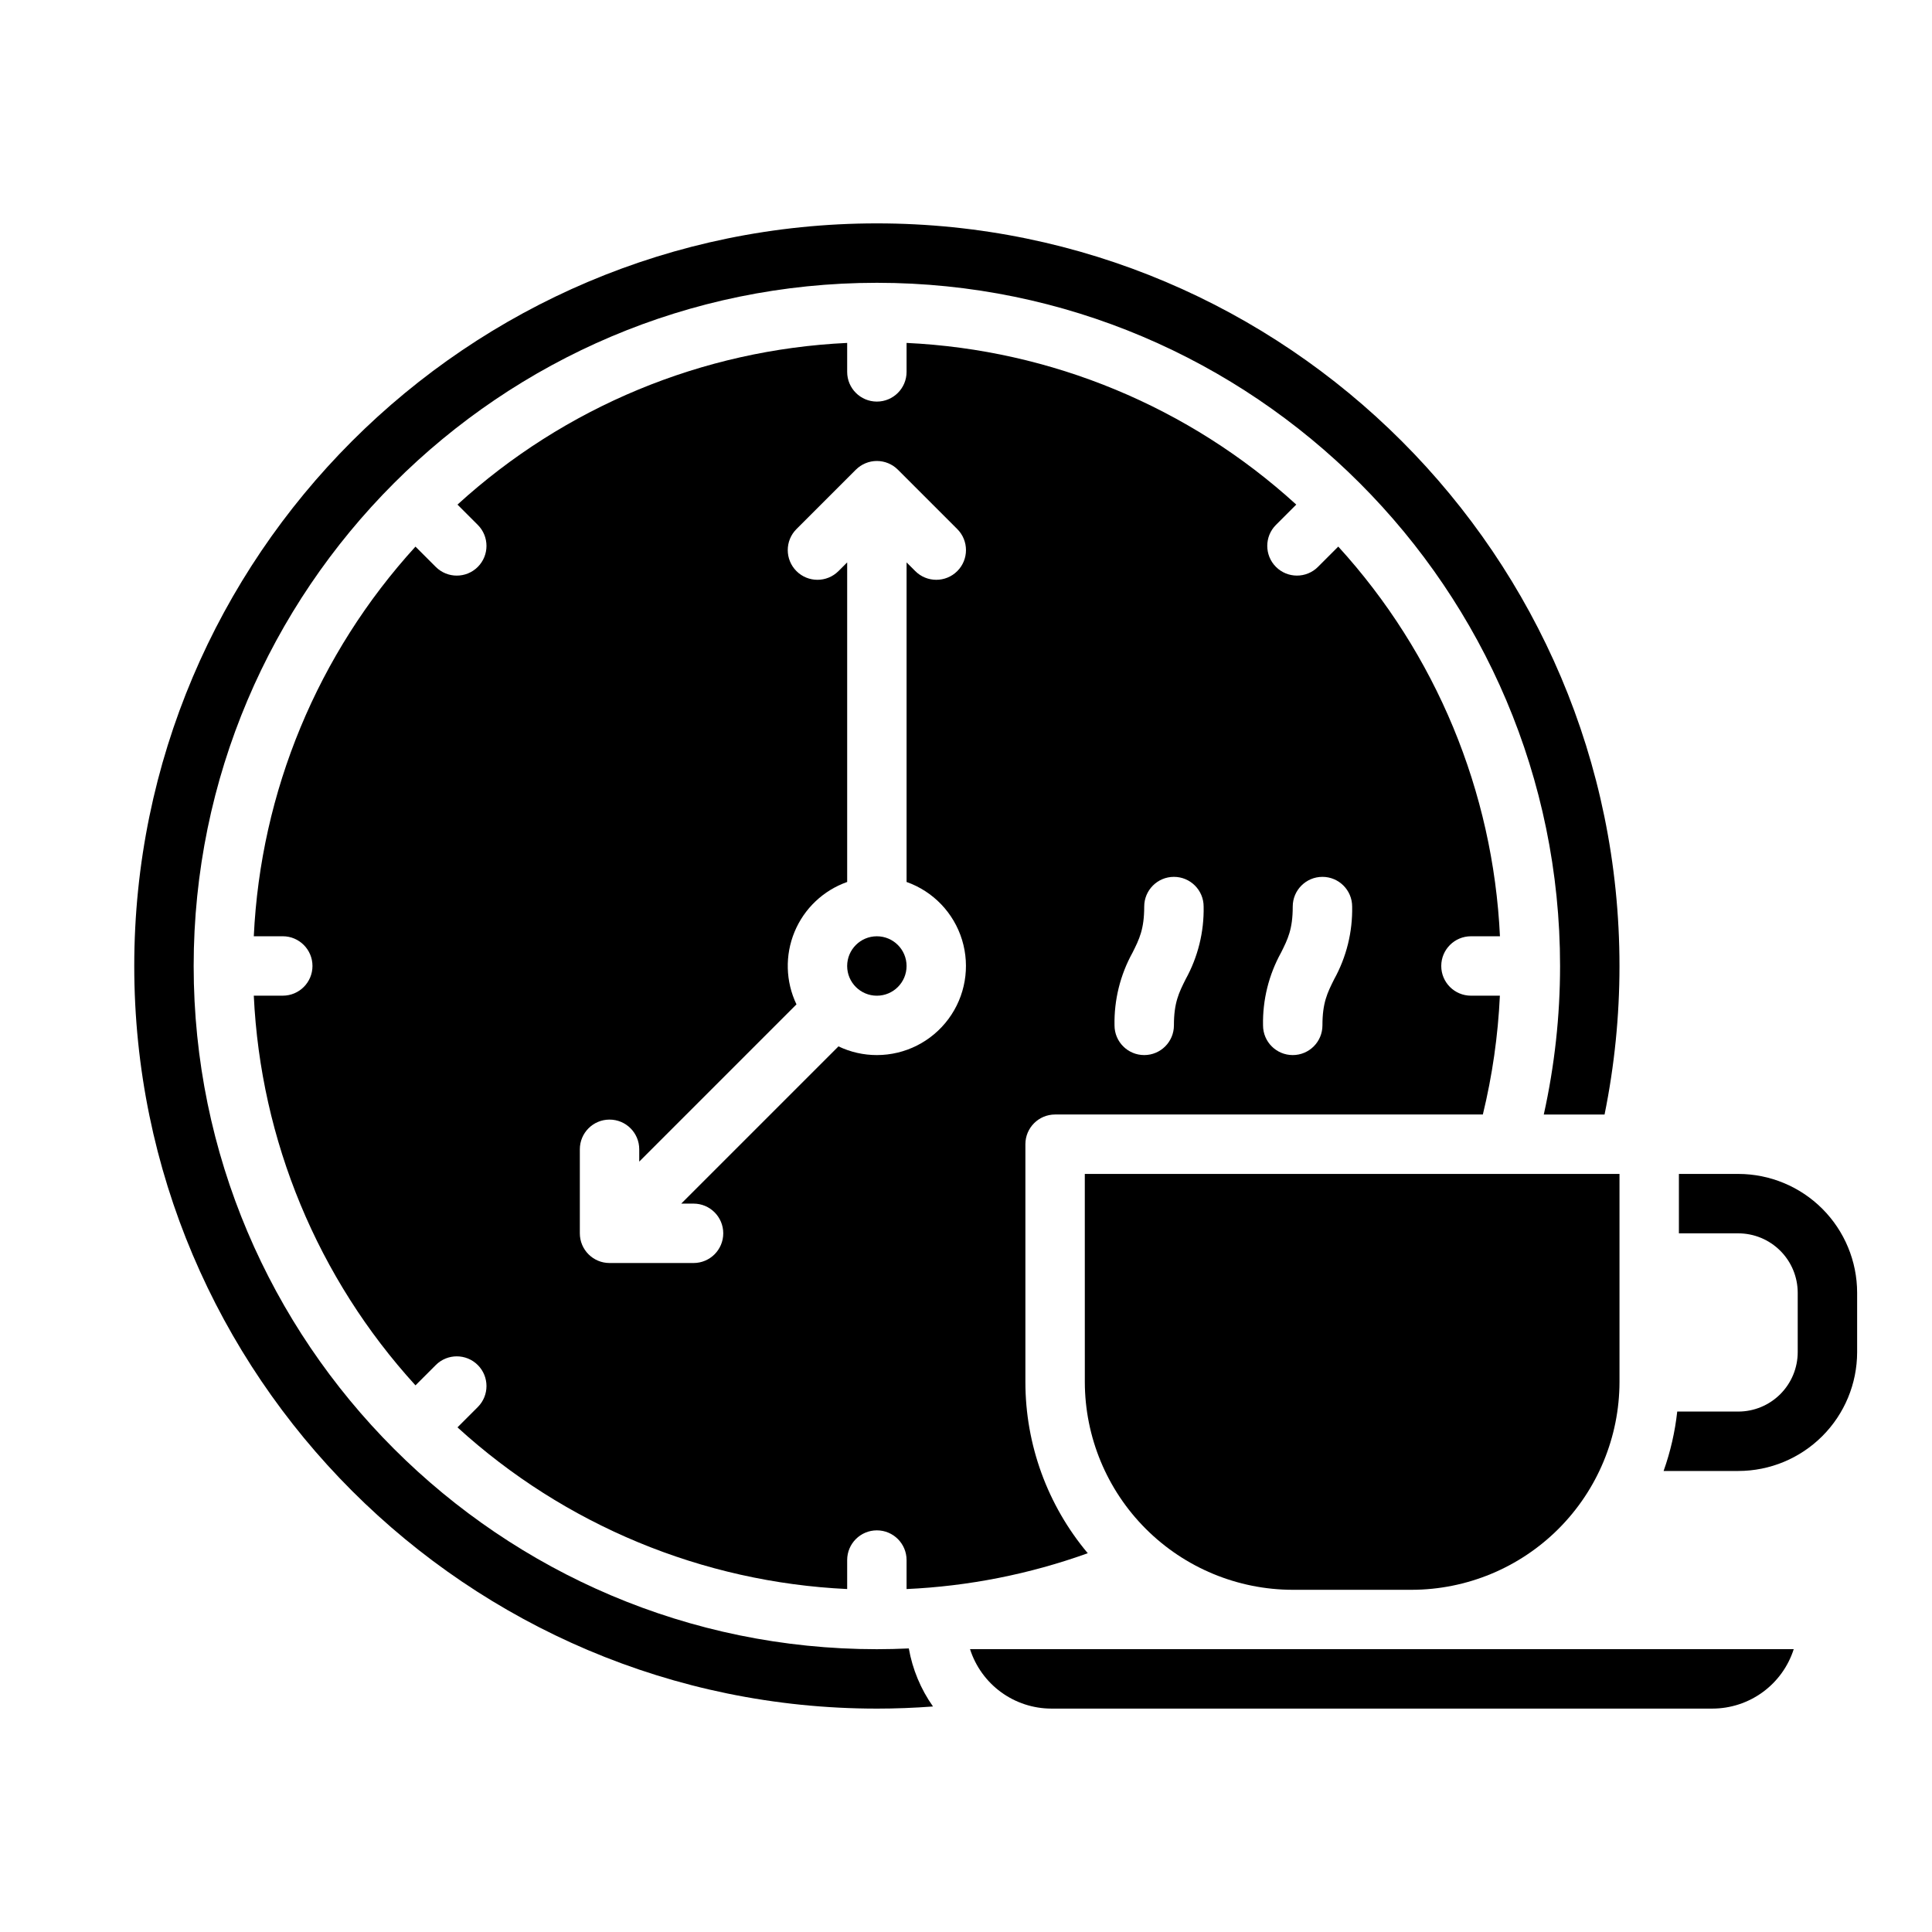 <?xml version="1.0" encoding="UTF-8"?>
<!-- Uploaded to: ICON Repo, www.iconrepo.com, Generator: ICON Repo Mixer Tools -->
<svg fill="#000000" width="800px" height="800px" version="1.1" viewBox="144 144 512 512" xmlns="http://www.w3.org/2000/svg">
 <g>
  <path d="m619.35 581.05h-218.28c1.461 4.566 4.336 8.555 8.211 11.383 3.871 2.828 8.543 4.356 13.336 4.363h175.19c4.793-0.008 9.465-1.535 13.336-4.363 3.875-2.828 6.75-6.816 8.211-11.383z"/>
  <path d="m384.25 400c0 4.348-3.523 7.871-7.871 7.871-4.348 0-7.871-3.523-7.871-7.871s3.523-7.875 7.871-7.875c4.348 0 7.871 3.527 7.871 7.875"/>
  <path d="m431.49 510.21c0.016 14.609 5.824 28.617 16.156 38.945 10.332 10.332 24.336 16.141 38.945 16.16h31.488c14.609-0.02 28.617-5.828 38.945-16.16 10.332-10.328 16.145-24.336 16.16-38.945v-55.105h-141.7z"/>
  <path d="m432.27 555.62c-10.688-12.719-16.543-28.805-16.531-45.418v-62.977c0-4.348 3.523-7.871 7.871-7.871h113.36c2.512-10.328 4.023-20.871 4.512-31.488h-7.66c-4.348 0-7.875-3.523-7.875-7.871s3.527-7.875 7.875-7.875h7.68c-1.805-38.363-16.961-74.895-42.848-103.27l-5.379 5.379v0.004c-3.074 3.074-8.059 3.074-11.133 0s-3.074-8.059 0-11.133l5.379-5.379c-28.375-25.887-64.902-41.043-103.27-42.844v7.676c0 4.348-3.523 7.871-7.871 7.871-4.348 0-7.871-3.523-7.871-7.871v-7.676c-38.367 1.801-74.898 16.957-103.27 42.848l5.379 5.379c3.074 3.074 3.074 8.059 0 11.133-3.074 3.074-8.059 3.074-11.133 0l-5.379-5.379c-25.887 28.371-41.043 64.898-42.848 103.26h7.68c4.348 0 7.871 3.527 7.871 7.875s-3.523 7.871-7.871 7.871h-7.68c1.801 38.367 16.957 74.895 42.848 103.27l5.379-5.379v-0.004c3.074-3.074 8.059-3.074 11.133 0 3.074 3.074 3.074 8.059 0 11.133l-5.379 5.379v0.004c28.371 25.887 64.902 41.043 103.27 42.844v-7.68c0-4.348 3.523-7.871 7.871-7.871 4.348 0 7.871 3.523 7.871 7.871v7.684c16.391-0.742 32.578-3.941 48.02-9.496zm51.215-159.15c1.801-3.602 3.102-6.207 3.102-12.223 0-4.348 3.523-7.871 7.871-7.871 4.348 0 7.875 3.523 7.875 7.871 0.133 6.731-1.512 13.375-4.769 19.266-1.801 3.606-3.106 6.211-3.106 12.223 0 4.348-3.523 7.871-7.871 7.871s-7.871-3.523-7.871-7.871c-0.133-6.731 1.512-13.375 4.766-19.266zm-39.359 0c1.801-3.602 3.102-6.207 3.102-12.223 0-4.348 3.523-7.871 7.871-7.871 4.348 0 7.875 3.523 7.875 7.871 0.133 6.731-1.512 13.375-4.769 19.266-1.801 3.606-3.106 6.211-3.106 12.223 0 4.348-3.523 7.871-7.871 7.871-4.348 0-7.871-3.523-7.871-7.871-0.133-6.731 1.512-13.375 4.766-19.266zm-67.746 27.137c-3.523 0.004-7-0.785-10.176-2.305l-41.668 41.668h3.262c4.348 0 7.871 3.523 7.871 7.871s-3.523 7.871-7.871 7.871h-22.266c-4.348 0-7.871-3.523-7.871-7.871v-22.266c0-4.348 3.523-7.871 7.871-7.871s7.871 3.523 7.871 7.871v3.262l41.668-41.668c-2.887-6.043-3.074-13.027-0.512-19.215s7.633-10.992 13.949-13.223v-84.688l-2.305 2.305h-0.004c-3.074 3.074-8.059 3.074-11.133 0-3.074-3.074-3.074-8.059 0-11.133l15.742-15.742h0.004c1.477-1.477 3.477-2.309 5.566-2.309 2.086 0 4.09 0.832 5.566 2.309l15.742 15.742c3.074 3.074 3.074 8.059 0 11.133-3.074 3.074-8.059 3.074-11.133 0l-2.305-2.305v84.688c7.059 2.496 12.512 8.191 14.703 15.352 2.188 7.16 0.855 14.93-3.598 20.949-4.449 6.019-11.492 9.574-18.977 9.574z"/>
  <path d="m376.38 596.8c4.961 0 9.926-0.195 14.875-0.566h-0.004c-3.242-4.594-5.43-9.844-6.406-15.383-2.812 0.129-5.633 0.203-8.461 0.203-99.84 0-181.06-81.223-181.06-181.05 0-99.836 81.223-181.06 181.06-181.06 99.836 0 181.05 81.223 181.05 181.05v0.004c0 13.238-1.449 26.434-4.316 39.359h16.113-0.004c2.629-12.957 3.953-26.141 3.953-39.359 0-108.52-88.285-196.8-196.8-196.8-108.52 0-196.8 88.285-196.8 196.8s88.285 196.8 196.8 196.8z"/>
  <path d="m636.16 486.59v15.746c-0.008 8.348-3.328 16.352-9.23 22.254-5.906 5.906-13.91 9.227-22.258 9.234h-19.801c1.812-5.09 3.023-10.375 3.613-15.746h16.188c4.172-0.004 8.176-1.664 11.125-4.617 2.953-2.949 4.613-6.953 4.617-11.125v-15.746c-0.004-4.172-1.664-8.176-4.617-11.125-2.949-2.953-6.953-4.613-11.125-4.617h-15.746v-15.746h15.746c8.348 0.008 16.352 3.328 22.258 9.23 5.902 5.906 9.223 13.91 9.23 22.258z"/>
 </g>
</svg>